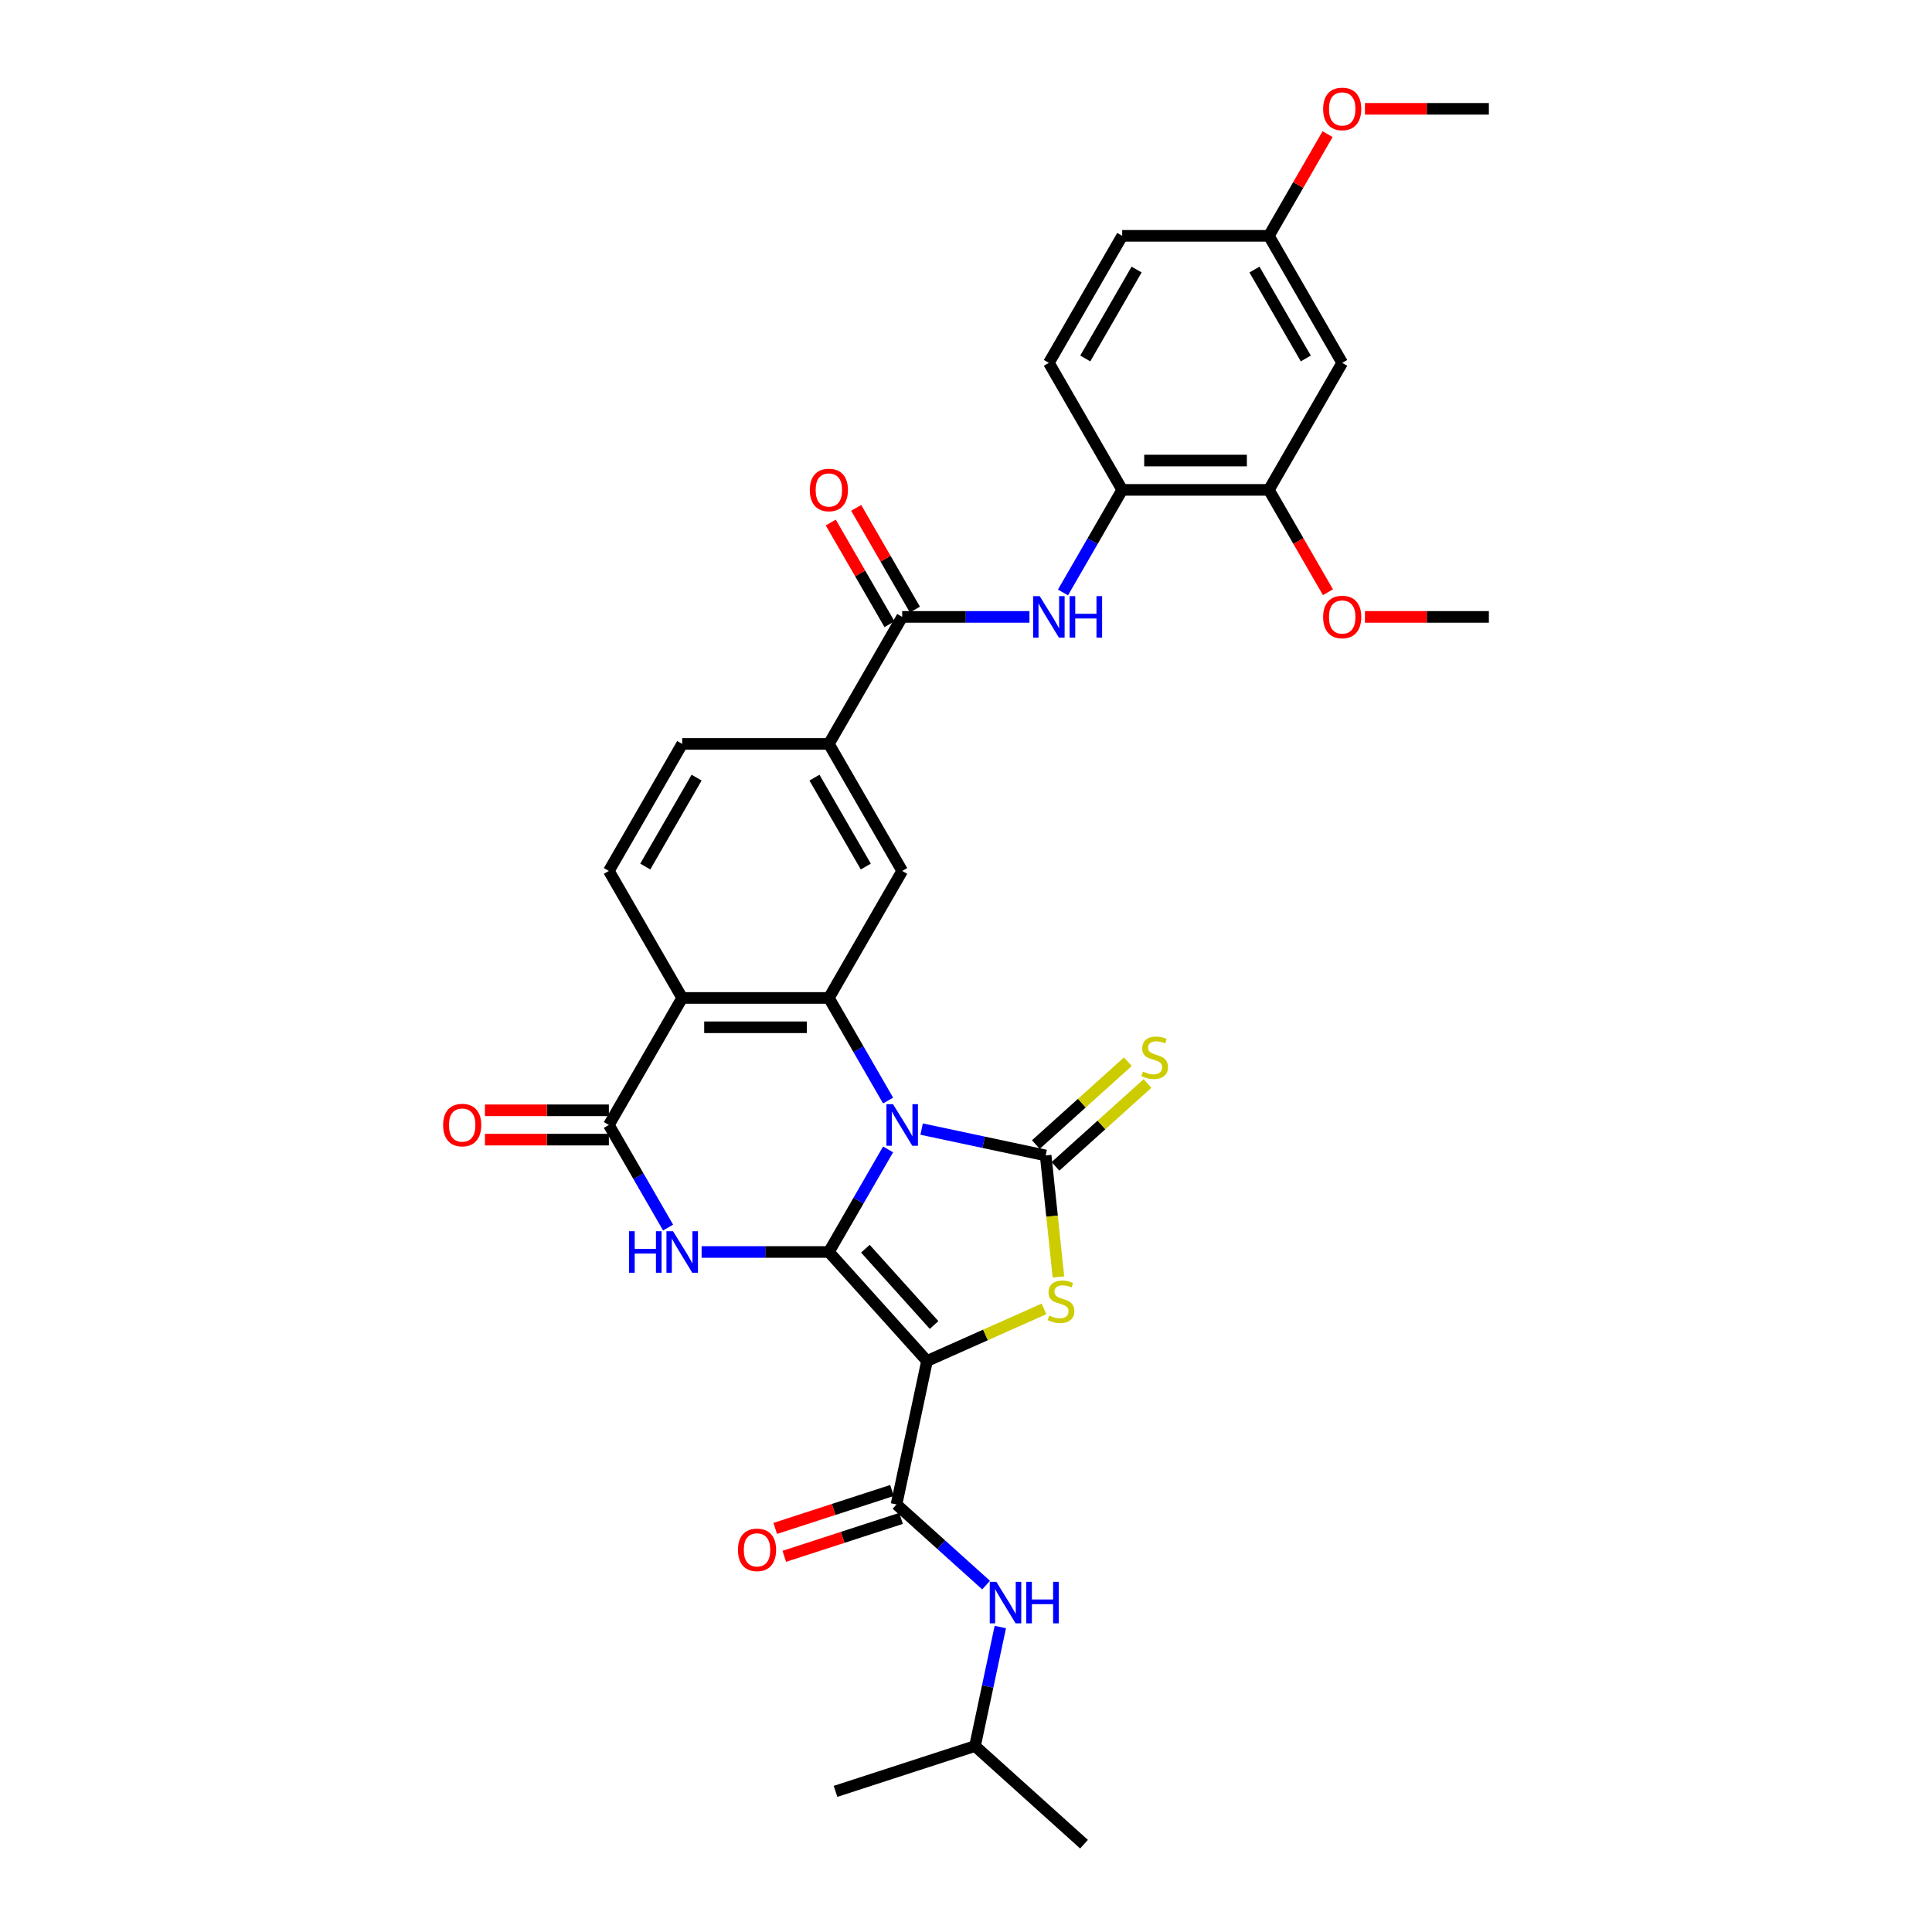 <?xml version='1.0' encoding='iso-8859-1'?>
<svg version='1.1' baseProfile='full'
              xmlns='http://www.w3.org/2000/svg'
                      xmlns:rdkit='http://www.rdkit.org/xml'
                      xmlns:xlink='http://www.w3.org/1999/xlink'
                  xml:space='preserve'
width='1000px' height='1000px' viewBox='0 0 1000 1000'>
<!-- END OF HEADER -->
<rect style='opacity:1.0;fill:#FFFFFF;stroke:none' width='1000' height='1000' x='0' y='0'> </rect>
<path class='bond-0' d='M 459.675,594.927 L 444.347,621.475' style='fill:none;fill-rule:evenodd;stroke:#0000FF;stroke-width:6px;stroke-linecap:butt;stroke-linejoin:miter;stroke-opacity:1' />
<path class='bond-0' d='M 444.347,621.475 L 429.02,648.024' style='fill:none;fill-rule:evenodd;stroke:#000000;stroke-width:6px;stroke-linecap:butt;stroke-linejoin:miter;stroke-opacity:1' />
<path class='bond-2' d='M 477.028,584.416 L 509.131,591.24' style='fill:none;fill-rule:evenodd;stroke:#0000FF;stroke-width:6px;stroke-linecap:butt;stroke-linejoin:miter;stroke-opacity:1' />
<path class='bond-2' d='M 509.131,591.24 L 541.233,598.063' style='fill:none;fill-rule:evenodd;stroke:#000000;stroke-width:6px;stroke-linecap:butt;stroke-linejoin:miter;stroke-opacity:1' />
<path class='bond-5' d='M 459.675,569.632 L 444.347,543.084' style='fill:none;fill-rule:evenodd;stroke:#0000FF;stroke-width:6px;stroke-linecap:butt;stroke-linejoin:miter;stroke-opacity:1' />
<path class='bond-5' d='M 444.347,543.084 L 429.02,516.535' style='fill:none;fill-rule:evenodd;stroke:#000000;stroke-width:6px;stroke-linecap:butt;stroke-linejoin:miter;stroke-opacity:1' />
<path class='bond-1' d='M 429.02,648.024 L 479.817,704.44' style='fill:none;fill-rule:evenodd;stroke:#000000;stroke-width:6px;stroke-linecap:butt;stroke-linejoin:miter;stroke-opacity:1' />
<path class='bond-1' d='M 447.922,646.327 L 483.48,685.818' style='fill:none;fill-rule:evenodd;stroke:#000000;stroke-width:6px;stroke-linecap:butt;stroke-linejoin:miter;stroke-opacity:1' />
<path class='bond-3' d='M 429.02,648.024 L 396.088,648.024' style='fill:none;fill-rule:evenodd;stroke:#000000;stroke-width:6px;stroke-linecap:butt;stroke-linejoin:miter;stroke-opacity:1' />
<path class='bond-3' d='M 396.088,648.024 L 363.156,648.024' style='fill:none;fill-rule:evenodd;stroke:#0000FF;stroke-width:6px;stroke-linecap:butt;stroke-linejoin:miter;stroke-opacity:1' />
<path class='bond-8' d='M 479.817,704.44 L 464.033,778.695' style='fill:none;fill-rule:evenodd;stroke:#000000;stroke-width:6px;stroke-linecap:butt;stroke-linejoin:miter;stroke-opacity:1' />
<path class='bond-33' d='M 479.817,704.44 L 510.097,690.958' style='fill:none;fill-rule:evenodd;stroke:#000000;stroke-width:6px;stroke-linecap:butt;stroke-linejoin:miter;stroke-opacity:1' />
<path class='bond-33' d='M 510.097,690.958 L 540.377,677.476' style='fill:none;fill-rule:evenodd;stroke:#CCCC00;stroke-width:6px;stroke-linecap:butt;stroke-linejoin:miter;stroke-opacity:1' />
<path class='bond-4' d='M 541.233,598.063 L 544.538,629.504' style='fill:none;fill-rule:evenodd;stroke:#000000;stroke-width:6px;stroke-linecap:butt;stroke-linejoin:miter;stroke-opacity:1' />
<path class='bond-4' d='M 544.538,629.504 L 547.842,660.945' style='fill:none;fill-rule:evenodd;stroke:#CCCC00;stroke-width:6px;stroke-linecap:butt;stroke-linejoin:miter;stroke-opacity:1' />
<path class='bond-15' d='M 546.313,603.705 L 570.125,582.264' style='fill:none;fill-rule:evenodd;stroke:#000000;stroke-width:6px;stroke-linecap:butt;stroke-linejoin:miter;stroke-opacity:1' />
<path class='bond-15' d='M 570.125,582.264 L 593.938,560.823' style='fill:none;fill-rule:evenodd;stroke:#CCCC00;stroke-width:6px;stroke-linecap:butt;stroke-linejoin:miter;stroke-opacity:1' />
<path class='bond-15' d='M 536.153,592.422 L 559.966,570.981' style='fill:none;fill-rule:evenodd;stroke:#000000;stroke-width:6px;stroke-linecap:butt;stroke-linejoin:miter;stroke-opacity:1' />
<path class='bond-15' d='M 559.966,570.981 L 583.778,549.54' style='fill:none;fill-rule:evenodd;stroke:#CCCC00;stroke-width:6px;stroke-linecap:butt;stroke-linejoin:miter;stroke-opacity:1' />
<path class='bond-34' d='M 345.803,635.376 L 330.475,608.828' style='fill:none;fill-rule:evenodd;stroke:#0000FF;stroke-width:6px;stroke-linecap:butt;stroke-linejoin:miter;stroke-opacity:1' />
<path class='bond-34' d='M 330.475,608.828 L 315.147,582.279' style='fill:none;fill-rule:evenodd;stroke:#000000;stroke-width:6px;stroke-linecap:butt;stroke-linejoin:miter;stroke-opacity:1' />
<path class='bond-6' d='M 429.02,516.535 L 353.105,516.535' style='fill:none;fill-rule:evenodd;stroke:#000000;stroke-width:6px;stroke-linecap:butt;stroke-linejoin:miter;stroke-opacity:1' />
<path class='bond-6' d='M 417.632,531.718 L 364.492,531.718' style='fill:none;fill-rule:evenodd;stroke:#000000;stroke-width:6px;stroke-linecap:butt;stroke-linejoin:miter;stroke-opacity:1' />
<path class='bond-10' d='M 429.02,516.535 L 466.977,450.791' style='fill:none;fill-rule:evenodd;stroke:#000000;stroke-width:6px;stroke-linecap:butt;stroke-linejoin:miter;stroke-opacity:1' />
<path class='bond-7' d='M 353.105,516.535 L 315.147,582.279' style='fill:none;fill-rule:evenodd;stroke:#000000;stroke-width:6px;stroke-linecap:butt;stroke-linejoin:miter;stroke-opacity:1' />
<path class='bond-16' d='M 353.105,516.535 L 315.147,450.791' style='fill:none;fill-rule:evenodd;stroke:#000000;stroke-width:6px;stroke-linecap:butt;stroke-linejoin:miter;stroke-opacity:1' />
<path class='bond-19' d='M 315.147,574.688 L 283.073,574.688' style='fill:none;fill-rule:evenodd;stroke:#000000;stroke-width:6px;stroke-linecap:butt;stroke-linejoin:miter;stroke-opacity:1' />
<path class='bond-19' d='M 283.073,574.688 L 250.999,574.688' style='fill:none;fill-rule:evenodd;stroke:#FF0000;stroke-width:6px;stroke-linecap:butt;stroke-linejoin:miter;stroke-opacity:1' />
<path class='bond-19' d='M 315.147,589.871 L 283.073,589.871' style='fill:none;fill-rule:evenodd;stroke:#000000;stroke-width:6px;stroke-linecap:butt;stroke-linejoin:miter;stroke-opacity:1' />
<path class='bond-19' d='M 283.073,589.871 L 250.999,589.871' style='fill:none;fill-rule:evenodd;stroke:#FF0000;stroke-width:6px;stroke-linecap:butt;stroke-linejoin:miter;stroke-opacity:1' />
<path class='bond-14' d='M 464.033,778.695 L 487.215,799.569' style='fill:none;fill-rule:evenodd;stroke:#000000;stroke-width:6px;stroke-linecap:butt;stroke-linejoin:miter;stroke-opacity:1' />
<path class='bond-14' d='M 487.215,799.569 L 510.398,820.442' style='fill:none;fill-rule:evenodd;stroke:#0000FF;stroke-width:6px;stroke-linecap:butt;stroke-linejoin:miter;stroke-opacity:1' />
<path class='bond-20' d='M 461.687,771.476 L 431.471,781.293' style='fill:none;fill-rule:evenodd;stroke:#000000;stroke-width:6px;stroke-linecap:butt;stroke-linejoin:miter;stroke-opacity:1' />
<path class='bond-20' d='M 431.471,781.293 L 401.254,791.111' style='fill:none;fill-rule:evenodd;stroke:#FF0000;stroke-width:6px;stroke-linecap:butt;stroke-linejoin:miter;stroke-opacity:1' />
<path class='bond-20' d='M 466.379,785.915 L 436.163,795.733' style='fill:none;fill-rule:evenodd;stroke:#000000;stroke-width:6px;stroke-linecap:butt;stroke-linejoin:miter;stroke-opacity:1' />
<path class='bond-20' d='M 436.163,795.733 L 405.946,805.551' style='fill:none;fill-rule:evenodd;stroke:#FF0000;stroke-width:6px;stroke-linecap:butt;stroke-linejoin:miter;stroke-opacity:1' />
<path class='bond-9' d='M 466.977,319.303 L 429.02,385.047' style='fill:none;fill-rule:evenodd;stroke:#000000;stroke-width:6px;stroke-linecap:butt;stroke-linejoin:miter;stroke-opacity:1' />
<path class='bond-11' d='M 466.977,319.303 L 499.909,319.303' style='fill:none;fill-rule:evenodd;stroke:#000000;stroke-width:6px;stroke-linecap:butt;stroke-linejoin:miter;stroke-opacity:1' />
<path class='bond-11' d='M 499.909,319.303 L 532.841,319.303' style='fill:none;fill-rule:evenodd;stroke:#0000FF;stroke-width:6px;stroke-linecap:butt;stroke-linejoin:miter;stroke-opacity:1' />
<path class='bond-21' d='M 473.551,315.507 L 458.355,289.186' style='fill:none;fill-rule:evenodd;stroke:#000000;stroke-width:6px;stroke-linecap:butt;stroke-linejoin:miter;stroke-opacity:1' />
<path class='bond-21' d='M 458.355,289.186 L 443.159,262.865' style='fill:none;fill-rule:evenodd;stroke:#FF0000;stroke-width:6px;stroke-linecap:butt;stroke-linejoin:miter;stroke-opacity:1' />
<path class='bond-21' d='M 460.403,323.098 L 445.206,296.778' style='fill:none;fill-rule:evenodd;stroke:#000000;stroke-width:6px;stroke-linecap:butt;stroke-linejoin:miter;stroke-opacity:1' />
<path class='bond-21' d='M 445.206,296.778 L 430.01,270.457' style='fill:none;fill-rule:evenodd;stroke:#FF0000;stroke-width:6px;stroke-linecap:butt;stroke-linejoin:miter;stroke-opacity:1' />
<path class='bond-12' d='M 466.977,450.791 L 429.02,385.047' style='fill:none;fill-rule:evenodd;stroke:#000000;stroke-width:6px;stroke-linecap:butt;stroke-linejoin:miter;stroke-opacity:1' />
<path class='bond-12' d='M 448.135,448.521 L 421.564,402.5' style='fill:none;fill-rule:evenodd;stroke:#000000;stroke-width:6px;stroke-linecap:butt;stroke-linejoin:miter;stroke-opacity:1' />
<path class='bond-13' d='M 550.194,306.655 L 565.522,280.107' style='fill:none;fill-rule:evenodd;stroke:#0000FF;stroke-width:6px;stroke-linecap:butt;stroke-linejoin:miter;stroke-opacity:1' />
<path class='bond-13' d='M 565.522,280.107 L 580.849,253.558' style='fill:none;fill-rule:evenodd;stroke:#000000;stroke-width:6px;stroke-linecap:butt;stroke-linejoin:miter;stroke-opacity:1' />
<path class='bond-22' d='M 429.02,385.047 L 353.105,385.047' style='fill:none;fill-rule:evenodd;stroke:#000000;stroke-width:6px;stroke-linecap:butt;stroke-linejoin:miter;stroke-opacity:1' />
<path class='bond-17' d='M 580.849,253.558 L 656.764,253.558' style='fill:none;fill-rule:evenodd;stroke:#000000;stroke-width:6px;stroke-linecap:butt;stroke-linejoin:miter;stroke-opacity:1' />
<path class='bond-17' d='M 592.237,238.375 L 645.377,238.375' style='fill:none;fill-rule:evenodd;stroke:#000000;stroke-width:6px;stroke-linecap:butt;stroke-linejoin:miter;stroke-opacity:1' />
<path class='bond-23' d='M 580.849,253.558 L 542.892,187.814' style='fill:none;fill-rule:evenodd;stroke:#000000;stroke-width:6px;stroke-linecap:butt;stroke-linejoin:miter;stroke-opacity:1' />
<path class='bond-27' d='M 517.76,842.14 L 511.213,872.944' style='fill:none;fill-rule:evenodd;stroke:#0000FF;stroke-width:6px;stroke-linecap:butt;stroke-linejoin:miter;stroke-opacity:1' />
<path class='bond-27' d='M 511.213,872.944 L 504.665,903.748' style='fill:none;fill-rule:evenodd;stroke:#000000;stroke-width:6px;stroke-linecap:butt;stroke-linejoin:miter;stroke-opacity:1' />
<path class='bond-35' d='M 315.147,450.791 L 353.105,385.047' style='fill:none;fill-rule:evenodd;stroke:#000000;stroke-width:6px;stroke-linecap:butt;stroke-linejoin:miter;stroke-opacity:1' />
<path class='bond-35' d='M 333.99,448.521 L 360.56,402.5' style='fill:none;fill-rule:evenodd;stroke:#000000;stroke-width:6px;stroke-linecap:butt;stroke-linejoin:miter;stroke-opacity:1' />
<path class='bond-18' d='M 656.764,253.558 L 694.722,187.814' style='fill:none;fill-rule:evenodd;stroke:#000000;stroke-width:6px;stroke-linecap:butt;stroke-linejoin:miter;stroke-opacity:1' />
<path class='bond-26' d='M 656.764,253.558 L 672.057,280.046' style='fill:none;fill-rule:evenodd;stroke:#000000;stroke-width:6px;stroke-linecap:butt;stroke-linejoin:miter;stroke-opacity:1' />
<path class='bond-26' d='M 672.057,280.046 L 687.35,306.534' style='fill:none;fill-rule:evenodd;stroke:#FF0000;stroke-width:6px;stroke-linecap:butt;stroke-linejoin:miter;stroke-opacity:1' />
<path class='bond-36' d='M 694.722,187.814 L 656.764,122.07' style='fill:none;fill-rule:evenodd;stroke:#000000;stroke-width:6px;stroke-linecap:butt;stroke-linejoin:miter;stroke-opacity:1' />
<path class='bond-36' d='M 675.879,185.544 L 649.309,139.523' style='fill:none;fill-rule:evenodd;stroke:#000000;stroke-width:6px;stroke-linecap:butt;stroke-linejoin:miter;stroke-opacity:1' />
<path class='bond-25' d='M 542.892,187.814 L 580.849,122.07' style='fill:none;fill-rule:evenodd;stroke:#000000;stroke-width:6px;stroke-linecap:butt;stroke-linejoin:miter;stroke-opacity:1' />
<path class='bond-25' d='M 561.734,185.544 L 588.305,139.523' style='fill:none;fill-rule:evenodd;stroke:#000000;stroke-width:6px;stroke-linecap:butt;stroke-linejoin:miter;stroke-opacity:1' />
<path class='bond-24' d='M 656.764,122.07 L 580.849,122.07' style='fill:none;fill-rule:evenodd;stroke:#000000;stroke-width:6px;stroke-linecap:butt;stroke-linejoin:miter;stroke-opacity:1' />
<path class='bond-28' d='M 656.764,122.07 L 671.961,95.749' style='fill:none;fill-rule:evenodd;stroke:#000000;stroke-width:6px;stroke-linecap:butt;stroke-linejoin:miter;stroke-opacity:1' />
<path class='bond-28' d='M 671.961,95.749 L 687.157,69.428' style='fill:none;fill-rule:evenodd;stroke:#FF0000;stroke-width:6px;stroke-linecap:butt;stroke-linejoin:miter;stroke-opacity:1' />
<path class='bond-29' d='M 706.489,319.303 L 738.563,319.303' style='fill:none;fill-rule:evenodd;stroke:#FF0000;stroke-width:6px;stroke-linecap:butt;stroke-linejoin:miter;stroke-opacity:1' />
<path class='bond-29' d='M 738.563,319.303 L 770.637,319.303' style='fill:none;fill-rule:evenodd;stroke:#000000;stroke-width:6px;stroke-linecap:butt;stroke-linejoin:miter;stroke-opacity:1' />
<path class='bond-31' d='M 504.665,903.748 L 561.081,954.545' style='fill:none;fill-rule:evenodd;stroke:#000000;stroke-width:6px;stroke-linecap:butt;stroke-linejoin:miter;stroke-opacity:1' />
<path class='bond-32' d='M 504.665,903.748 L 432.466,927.207' style='fill:none;fill-rule:evenodd;stroke:#000000;stroke-width:6px;stroke-linecap:butt;stroke-linejoin:miter;stroke-opacity:1' />
<path class='bond-30' d='M 706.489,56.326 L 738.563,56.326' style='fill:none;fill-rule:evenodd;stroke:#FF0000;stroke-width:6px;stroke-linecap:butt;stroke-linejoin:miter;stroke-opacity:1' />
<path class='bond-30' d='M 738.563,56.326 L 770.637,56.326' style='fill:none;fill-rule:evenodd;stroke:#000000;stroke-width:6px;stroke-linecap:butt;stroke-linejoin:miter;stroke-opacity:1' />
<path  class='atom-0' d='M 462.225 571.53
L 469.27 582.917
Q 469.968 584.041, 471.092 586.075
Q 472.215 588.11, 472.276 588.231
L 472.276 571.53
L 475.13 571.53
L 475.13 593.029
L 472.185 593.029
L 464.624 580.579
Q 463.743 579.121, 462.802 577.451
Q 461.891 575.781, 461.617 575.265
L 461.617 593.029
L 458.824 593.029
L 458.824 571.53
L 462.225 571.53
' fill='#0000FF'/>
<path  class='atom-4' d='M 325.608 637.274
L 328.523 637.274
L 328.523 646.414
L 339.516 646.414
L 339.516 637.274
L 342.431 637.274
L 342.431 658.773
L 339.516 658.773
L 339.516 648.844
L 328.523 648.844
L 328.523 658.773
L 325.608 658.773
L 325.608 637.274
' fill='#0000FF'/>
<path  class='atom-4' d='M 348.352 637.274
L 355.397 648.661
Q 356.096 649.785, 357.219 651.819
Q 358.343 653.854, 358.404 653.975
L 358.404 637.274
L 361.258 637.274
L 361.258 658.773
L 358.312 658.773
L 350.751 646.323
Q 349.871 644.866, 348.929 643.196
Q 348.018 641.525, 347.745 641.009
L 347.745 658.773
L 344.951 658.773
L 344.951 637.274
L 348.352 637.274
' fill='#0000FF'/>
<path  class='atom-5' d='M 543.095 680.941
Q 543.338 681.032, 544.34 681.457
Q 545.342 681.882, 546.435 682.156
Q 547.559 682.399, 548.652 682.399
Q 550.687 682.399, 551.871 681.427
Q 553.055 680.425, 553.055 678.694
Q 553.055 677.51, 552.448 676.781
Q 551.871 676.052, 550.96 675.657
Q 550.049 675.263, 548.531 674.807
Q 546.618 674.23, 545.464 673.684
Q 544.34 673.137, 543.52 671.983
Q 542.731 670.829, 542.731 668.886
Q 542.731 666.183, 544.553 664.513
Q 546.405 662.843, 550.049 662.843
Q 552.539 662.843, 555.363 664.027
L 554.665 666.365
Q 552.083 665.303, 550.14 665.303
Q 548.045 665.303, 546.891 666.183
Q 545.737 667.033, 545.767 668.521
Q 545.767 669.675, 546.344 670.374
Q 546.952 671.072, 547.802 671.467
Q 548.682 671.862, 550.14 672.317
Q 552.083 672.924, 553.237 673.532
Q 554.391 674.139, 555.211 675.384
Q 556.061 676.599, 556.061 678.694
Q 556.061 681.67, 554.057 683.279
Q 552.083 684.858, 548.774 684.858
Q 546.86 684.858, 545.403 684.433
Q 543.976 684.038, 542.275 683.34
L 543.095 680.941
' fill='#CCCC00'/>
<path  class='atom-12' d='M 538.14 308.553
L 545.185 319.94
Q 545.883 321.064, 547.007 323.098
Q 548.13 325.133, 548.191 325.254
L 548.191 308.553
L 551.045 308.553
L 551.045 330.052
L 548.1 330.052
L 540.539 317.602
Q 539.658 316.144, 538.717 314.474
Q 537.806 312.804, 537.532 312.288
L 537.532 330.052
L 534.739 330.052
L 534.739 308.553
L 538.14 308.553
' fill='#0000FF'/>
<path  class='atom-12' d='M 553.626 308.553
L 556.541 308.553
L 556.541 317.693
L 567.534 317.693
L 567.534 308.553
L 570.449 308.553
L 570.449 330.052
L 567.534 330.052
L 567.534 320.122
L 556.541 320.122
L 556.541 330.052
L 553.626 330.052
L 553.626 308.553
' fill='#0000FF'/>
<path  class='atom-15' d='M 515.696 818.743
L 522.741 830.13
Q 523.44 831.254, 524.563 833.288
Q 525.687 835.323, 525.748 835.444
L 525.748 818.743
L 528.602 818.743
L 528.602 840.242
L 525.656 840.242
L 518.095 827.792
Q 517.215 826.334, 516.273 824.664
Q 515.362 822.994, 515.089 822.478
L 515.089 840.242
L 512.295 840.242
L 512.295 818.743
L 515.696 818.743
' fill='#0000FF'/>
<path  class='atom-15' d='M 531.183 818.743
L 534.098 818.743
L 534.098 827.883
L 545.091 827.883
L 545.091 818.743
L 548.006 818.743
L 548.006 840.242
L 545.091 840.242
L 545.091 830.312
L 534.098 830.312
L 534.098 840.242
L 531.183 840.242
L 531.183 818.743
' fill='#0000FF'/>
<path  class='atom-16' d='M 591.576 554.645
Q 591.819 554.736, 592.821 555.161
Q 593.823 555.586, 594.916 555.86
Q 596.039 556.103, 597.133 556.103
Q 599.167 556.103, 600.351 555.131
Q 601.536 554.129, 601.536 552.398
Q 601.536 551.214, 600.928 550.485
Q 600.351 549.756, 599.44 549.361
Q 598.529 548.967, 597.011 548.511
Q 595.098 547.934, 593.944 547.388
Q 592.821 546.841, 592.001 545.687
Q 591.211 544.533, 591.211 542.59
Q 591.211 539.887, 593.033 538.217
Q 594.885 536.547, 598.529 536.547
Q 601.019 536.547, 603.843 537.731
L 603.145 540.069
Q 600.564 539.007, 598.62 539.007
Q 596.525 539.007, 595.371 539.887
Q 594.217 540.737, 594.248 542.225
Q 594.248 543.379, 594.825 544.078
Q 595.432 544.776, 596.282 545.171
Q 597.163 545.566, 598.62 546.021
Q 600.564 546.628, 601.718 547.236
Q 602.872 547.843, 603.692 549.088
Q 604.542 550.303, 604.542 552.398
Q 604.542 555.374, 602.538 556.983
Q 600.564 558.562, 597.254 558.562
Q 595.341 558.562, 593.883 558.137
Q 592.456 557.742, 590.756 557.044
L 591.576 554.645
' fill='#CCCC00'/>
<path  class='atom-20' d='M 229.363 582.34
Q 229.363 577.178, 231.914 574.293
Q 234.465 571.408, 239.232 571.408
Q 244 571.408, 246.55 574.293
Q 249.101 577.178, 249.101 582.34
Q 249.101 587.563, 246.52 590.539
Q 243.939 593.485, 239.232 593.485
Q 234.495 593.485, 231.914 590.539
Q 229.363 587.594, 229.363 582.34
M 239.232 591.055
Q 242.512 591.055, 244.273 588.869
Q 246.065 586.652, 246.065 582.34
Q 246.065 578.119, 244.273 575.994
Q 242.512 573.838, 239.232 573.838
Q 235.953 573.838, 234.161 575.963
Q 232.4 578.089, 232.4 582.34
Q 232.4 586.683, 234.161 588.869
Q 235.953 591.055, 239.232 591.055
' fill='#FF0000'/>
<path  class='atom-21' d='M 381.965 802.215
Q 381.965 797.053, 384.515 794.168
Q 387.066 791.283, 391.834 791.283
Q 396.601 791.283, 399.152 794.168
Q 401.703 797.053, 401.703 802.215
Q 401.703 807.438, 399.121 810.414
Q 396.54 813.36, 391.834 813.36
Q 387.096 813.36, 384.515 810.414
Q 381.965 807.469, 381.965 802.215
M 391.834 810.93
Q 395.113 810.93, 396.874 808.744
Q 398.666 806.527, 398.666 802.215
Q 398.666 797.994, 396.874 795.869
Q 395.113 793.713, 391.834 793.713
Q 388.554 793.713, 386.762 795.838
Q 385.001 797.964, 385.001 802.215
Q 385.001 806.558, 386.762 808.744
Q 388.554 810.93, 391.834 810.93
' fill='#FF0000'/>
<path  class='atom-22' d='M 419.151 253.619
Q 419.151 248.457, 421.701 245.572
Q 424.252 242.687, 429.02 242.687
Q 433.787 242.687, 436.338 245.572
Q 438.888 248.457, 438.888 253.619
Q 438.888 258.842, 436.307 261.818
Q 433.726 264.763, 429.02 264.763
Q 424.282 264.763, 421.701 261.818
Q 419.151 258.872, 419.151 253.619
M 429.02 262.334
Q 432.299 262.334, 434.06 260.148
Q 435.852 257.931, 435.852 253.619
Q 435.852 249.398, 434.06 247.273
Q 432.299 245.117, 429.02 245.117
Q 425.74 245.117, 423.948 247.242
Q 422.187 249.368, 422.187 253.619
Q 422.187 257.961, 423.948 260.148
Q 425.74 262.334, 429.02 262.334
' fill='#FF0000'/>
<path  class='atom-27' d='M 684.853 319.363
Q 684.853 314.201, 687.404 311.316
Q 689.954 308.432, 694.722 308.432
Q 699.489 308.432, 702.04 311.316
Q 704.591 314.201, 704.591 319.363
Q 704.591 324.586, 702.01 327.562
Q 699.428 330.508, 694.722 330.508
Q 689.985 330.508, 687.404 327.562
Q 684.853 324.617, 684.853 319.363
M 694.722 328.078
Q 698.001 328.078, 699.762 325.892
Q 701.554 323.675, 701.554 319.363
Q 701.554 315.142, 699.762 313.017
Q 698.001 310.861, 694.722 310.861
Q 691.442 310.861, 689.651 312.986
Q 687.889 315.112, 687.889 319.363
Q 687.889 323.706, 689.651 325.892
Q 691.442 328.078, 694.722 328.078
' fill='#FF0000'/>
<path  class='atom-29' d='M 684.853 56.386
Q 684.853 51.224, 687.404 48.339
Q 689.954 45.455, 694.722 45.455
Q 699.489 45.455, 702.04 48.339
Q 704.591 51.224, 704.591 56.386
Q 704.591 61.609, 702.01 64.585
Q 699.428 67.531, 694.722 67.531
Q 689.985 67.531, 687.404 64.585
Q 684.853 61.64, 684.853 56.386
M 694.722 65.101
Q 698.001 65.101, 699.762 62.915
Q 701.554 60.698, 701.554 56.386
Q 701.554 52.165, 699.762 50.04
Q 698.001 47.884, 694.722 47.884
Q 691.442 47.884, 689.651 50.009
Q 687.889 52.135, 687.889 56.386
Q 687.889 60.729, 689.651 62.915
Q 691.442 65.101, 694.722 65.101
' fill='#FF0000'/>
</svg>
